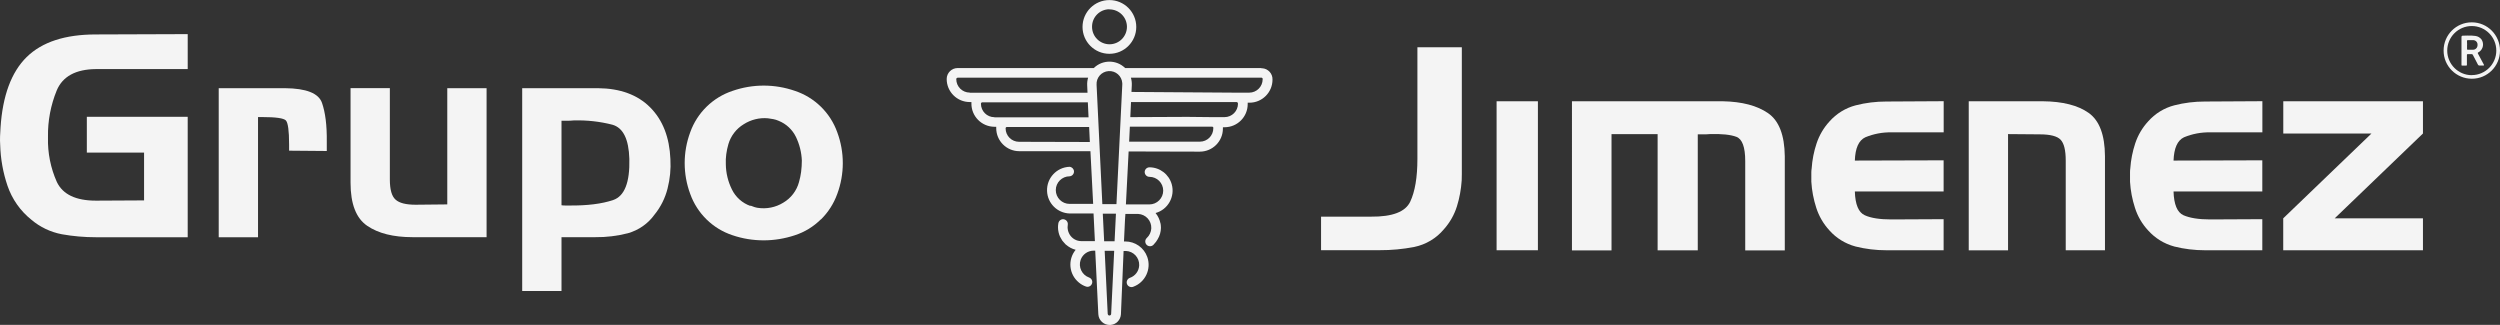 <svg xmlns="http://www.w3.org/2000/svg" id="Capa_2" data-name="Capa 2" viewBox="0 0 386.11 50.17"><rect x="0" y="0" width="386.11" height="50.17" fill="#333333" stroke="none"/><defs><style>      .cls-1 {        fill: #f4f4f4;        stroke-width: 0px;      }    </style></defs><g id="Capa_1-2" data-name="Capa 1"><g><path class="cls-1" d="M171.34,8.31c2.29,0,4.15-1.86,4.15-4.15s-1.86-4.15-4.15-4.15-4.15,1.86-4.15,4.15,1.86,4.15,4.15,4.15ZM171.34,1.45c1.49,0,2.7,1.19,2.71,2.68,0,1.49-1.19,2.7-2.68,2.71-1.49,0-2.7-1.19-2.71-2.68,0,0,0-.01,0-.02-.01-1.49,1.18-2.7,2.67-2.71,0,0,0,0,0,0v.02Z"></path><path class="cls-1" d="M194.8,10.51h-21.03c-1.34-1.32-3.5-1.32-4.84,0h-21.03c-.93,0-1.69.76-1.69,1.69h0c0,1.97,1.6,3.56,3.56,3.56h.26c0,.07,0,.15,0,.22h0c-.02,1.97,1.57,3.58,3.54,3.6.01,0,.02,0,.03,0h.26c0,.07,0,.14,0,.21h0c0,1.97,1.6,3.56,3.56,3.56h10.99l.42,8.14h-3.64c-1.18,0-2.13-.96-2.13-2.13s.96-2.13,2.13-2.13h0c.41-.03.71-.39.68-.79-.03-.36-.32-.65-.68-.68-1.99.07-3.55,1.74-3.48,3.73.06,1.9,1.59,3.42,3.48,3.48h3.7l.21,4.27h-2.1c-.74,0-1.42-.39-1.8-1.02-.03-.06-.06-.12-.09-.17-.15-.29-.22-.62-.23-.94,0-.13.01-.25.03-.38.07-.4-.19-.78-.59-.86s-.78.19-.86.59c-.04.21-.06.43-.06.64,0,.26.03.52.09.78h0c.05.22.12.44.21.64.04.09.1.18.15.27.06.12.13.24.2.35.06.08.13.16.2.24s.18.21.28.31l.05.06s.05.03.07.05c.43.37.93.64,1.48.78-1.26,1.53-1.04,3.79.49,5.05.32.27.69.48,1.09.62.38.14.8-.06.94-.45s-.06-.8-.45-.94h0c-1.11-.4-1.69-1.62-1.3-2.73.3-.85,1.1-1.41,2-1.42h.25l.48,9.82c.05.96.87,1.7,1.83,1.66.9-.04,1.61-.76,1.66-1.66l.41-9.77h.35c1.18.04,2.1,1.03,2.06,2.21-.03.88-.61,1.66-1.44,1.94-.38.14-.58.56-.45.94s.56.58.94.45c1.88-.67,2.86-2.73,2.2-4.61-.51-1.44-1.87-2.4-3.4-2.4h-.2l.16-3.37.06-.88h1.97c1.18.06,2.08,1.05,2.03,2.23-.03.56-.28,1.1-.69,1.48-.3.27-.32.74-.05,1.04s.74.32,1.04.05h0l.03-.03h0l.06-.07c.24-.24.44-.51.6-.8.32-.53.49-1.13.5-1.74,0-.21-.02-.43-.05-.64,0,0,0-.04-.02-.05-.12-.59-.38-1.14-.76-1.61,1.91-.53,3.03-2.52,2.5-4.43-.43-1.55-1.84-2.62-3.44-2.63-.41,0-.74.33-.74.73s.33.74.73.74h0c1.18,0,2.13.96,2.13,2.13s-.96,2.13-2.13,2.13h-3.63l.42-8.18,10.99.03c1.97,0,3.57-1.59,3.57-3.56h0c0-.07,0-.14,0-.21h.26c1.97,0,3.57-1.6,3.57-3.57h0c0-.07,0-.15,0-.22h.27c1.97,0,3.56-1.6,3.56-3.56h0c.04-.93-.69-1.72-1.62-1.76-.04,0-.07,0-.11,0ZM170.33,33h2.02l-.21,4.26h-1.61l-.21-4.26ZM171.08,48.49l-.47-9.76h1.47l-.47,9.75c0,.14-.12.25-.27.25-.07,0-.13-.02-.17-.07-.05-.04-.07-.1-.08-.16h0ZM149.77,14.3c-1.15,0-2.08-.93-2.08-2.08h0c0-.12.1-.21.22-.22h20.14c-.11.38-.16.78-.14,1.18l.05,1.14h-18.19v-.03ZM153.58,18.1c-1.15,0-2.08-.93-2.08-2.08h0c0-.12.1-.22.22-.22,0,0,0,0,0,0h16.29l.11,2.32h-14.53l-.02-.03ZM157.39,21.9c-1.15,0-2.08-.93-2.08-2.08h0c0-.11.08-.2.19-.21h12.71l.11,2.32-10.94-.03ZM169.36,13.09c-.07-1.1.76-2.04,1.86-2.11,1.1-.07,2.04.76,2.11,1.86,0,.09,0,.17,0,.26l-.9,18.43h-2.18l-.89-18.43ZM187.39,19.8c0,1.15-.93,2.08-2.08,2.08h-10.92l.11-2.32h12.71c.11.01.19.1.19.21l-.02.03ZM191.2,16.01c0,1.15-.93,2.08-2.08,2.08h-1.94l-3.81-.04-8.8.04.11-2.33h16.29c.12,0,.22.1.22.22h0s0,.03,0,.03ZM195.01,12.23c0,1.15-.93,2.08-2.08,2.08h-2.2l-15.98-.11.05-1.03c.02-.4-.03-.8-.14-1.18h20.14c.12,0,.22.1.22.22h0v.03Z"></path><path class="cls-1" d="M13.4,18.04h15.59v18.6h-14.19c-1.76,0-3.51-.15-5.24-.46-1.74-.33-3.37-1.1-4.72-2.25-1.7-1.36-2.98-3.18-3.68-5.24C.47,26.67.09,24.54.03,22.39c-.03-.47-.04-.92-.02-1.35s.04-.87.07-1.31c.32-4.95,1.67-8.59,4.04-10.92,2.38-2.33,5.94-3.49,10.68-3.49l14.19-.05v5.4h-14.18c-3.12.03-5.14,1.13-6.05,3.3-.93,2.27-1.39,4.7-1.35,7.16v.13c-.06,2.36.41,4.7,1.37,6.85.92,1.92,2.93,2.88,6.05,2.88l7.42-.04v-7.38h-8.84v-5.53Z"></path><path class="cls-1" d="M44.01,13.62c3.3.03,5.2.78,5.72,2.27s.77,3.48.74,5.99v1.44l-5.82-.05v-.96c0-2.13-.17-3.36-.5-3.71-.34-.35-1.55-.52-3.65-.52h-.65v18.56h-6.07V13.62h10.22Z"></path><path class="cls-1" d="M63.71,36.63c-2.94,0-5.27-.58-6.99-1.75-1.72-1.17-2.58-3.38-2.58-6.65v-14.62h6.07v14.12c0,1.54.29,2.58.88,3.1.58.53,1.61.79,3.1.79l4.89-.05V13.62h6.07v23.01h-11.44Z"></path><path class="cls-1" d="M92.36,13.62c3.43.03,6.12,1.02,8.06,2.97,1.94,1.95,2.98,4.62,3.12,7.99.09,1.53-.06,3.06-.44,4.54-.37,1.47-1.05,2.84-2.01,4.02-1,1.4-2.45,2.41-4.11,2.88-1.64.42-3.33.63-5.02.61h-5.24v8.31h-6.07V13.62h11.7ZM86.72,18.6v13.1c.2.03.39.04.59.04h.59c2.8.03,5.07-.26,6.81-.85,1.74-.6,2.58-2.71,2.49-6.35-.09-3.05-.96-4.81-2.62-5.28-1.95-.5-3.97-.72-5.99-.66-.32.03-.63.05-.94.05h-.93v-.05Z"></path><path class="cls-1" d="M126.77,33.88c-1.12,1.12-2.49,1.96-4,2.45-1.56.52-3.19.79-4.83.79-1.63,0-3.26-.26-4.81-.79-3.04-1-5.45-3.36-6.53-6.38-1.14-3.07-1.14-6.45,0-9.52,1.08-3.03,3.5-5.39,6.55-6.4,3.11-1.08,6.5-1.08,9.61,0,3.05,1.01,5.47,3.37,6.55,6.4,1.14,3.07,1.14,6.45,0,9.52-.54,1.5-1.41,2.86-2.55,3.97v-.04ZM115.9,31.75c.19.08.39.16.59.22.18.06.36.1.54.13,1.36.21,2.76-.07,3.93-.79,1.2-.7,2.08-1.85,2.44-3.19.15-.52.26-1.05.33-1.59.07-.57.11-1.15.11-1.73-.05-1.27-.36-2.51-.91-3.65-.55-1.13-1.5-2.02-2.67-2.49-.27-.12-.55-.21-.83-.26-.29-.06-.56-.1-.83-.13-1.31-.12-2.63.21-3.74.92-1.14.69-1.98,1.78-2.36,3.06-.15.51-.26,1.03-.33,1.55-.07.53-.1,1.06-.07,1.59.02,1.34.34,2.66.94,3.87.58,1.19,1.61,2.11,2.86,2.55v-.06Z"></path><path class="cls-1" d="M211.75,33.46c3.29.03,5.31-.74,6.05-2.31.74-1.57,1.11-3.77,1.11-6.6V7.3h6.86v19.62c0,.3-.02.62-.02.94-.09,1.36-.33,2.71-.74,4.02-.41,1.31-1.1,2.51-2.01,3.53-1.17,1.4-2.78,2.36-4.57,2.73-1.76.34-3.55.51-5.35.5h-9.05v-5.18h7.73Z"></path><rect class="cls-1" x="231.14" y="15.64" width="6.38" height="23.01"></rect><path class="cls-1" d="M266.08,15.64c2.97.06,5.3.67,6.99,1.84s2.54,3.38,2.58,6.65v14.54h-6.11v-13.8c0-2.15-.46-3.4-1.37-3.74s-2.29-.48-4.13-.42c-.29.03-.59.04-.89.04h-.94v17.91h-6.2v-17.94h-7.12v17.95h-6.11V15.64h23.32Z"></path><path class="cls-1" d="M286.58,38.07c-1.56-.42-2.97-1.28-4.04-2.49-.92-1-1.62-2.2-2.03-3.49-.42-1.3-.68-2.65-.76-4.02v-1.46c0-.2.02-.39.05-.59.09-1.32.34-2.62.76-3.87.42-1.26,1.09-2.41,1.99-3.39,1.07-1.21,2.48-2.08,4.04-2.49,1.55-.4,3.14-.59,4.74-.59l8.86-.05v4.81h-8.04c-1.39-.03-2.77.23-4.06.76-1.02.48-1.56,1.68-1.62,3.6l13.71-.04v4.81h-13.71c.06,2.01.57,3.23,1.53,3.67.96.44,2.33.65,4.1.65l8.08-.04v4.8h-8.86c-1.6,0-3.19-.19-4.74-.58Z"></path><path class="cls-1" d="M315.51,15.64c3.05.03,5.4.62,7.06,1.79s2.51,3.39,2.53,6.68v14.54h-6.06v-13.84c0-1.6-.26-2.67-.79-3.23-.52-.55-1.6-.83-3.23-.83l-4.89-.04v17.95h-6.07V15.64h11.44Z"></path><path class="cls-1" d="M335.8,38.07c-1.56-.42-2.96-1.28-4.04-2.49-.93-1-1.62-2.19-2.03-3.49-.42-1.3-.68-2.65-.76-4.02v-1.46c0-.2.01-.39.04-.59.09-1.32.35-2.62.76-3.87.42-1.26,1.09-2.41,1.99-3.39,1.07-1.21,2.47-2.08,4.04-2.49,1.55-.4,3.14-.59,4.74-.59l8.87-.05v4.81h-8.04c-1.39-.03-2.78.23-4.06.76-1.02.48-1.55,1.68-1.62,3.6l13.71-.04v4.81h-13.71c.06,2.01.57,3.23,1.53,3.67.96.42,2.33.65,4.1.65l8.08-.04v4.8h-8.87c-1.6,0-3.19-.19-4.74-.58Z"></path><path class="cls-1" d="M366.26,20.62h-13.62v-4.98h21.57v4.98l-13.63,13.1h13.63v4.93h-21.58v-4.93l13.63-13.1Z"></path><path class="cls-1" d="M386.11,7.81c0,2.41-1.95,4.36-4.36,4.35s-4.36-1.95-4.35-4.36c0-2.41,1.95-4.36,4.36-4.35h0c2.4,0,4.35,1.96,4.35,4.36ZM381.75,11.6c2.09,0,3.79-1.7,3.79-3.79s-1.7-3.79-3.79-3.79-3.79,1.7-3.79,3.79c0,2.09,1.69,3.79,3.78,3.8,0,0,0,0,.01,0h0Z"></path><path class="cls-1" d="M381.19,5.5c.37-.02.75,0,1.12.05.37.05.71.24.94.54.43.64.27,1.5-.37,1.93-.03.02-.07.04-.11.06-.11.06-.12.1-.06.21.3.54.59,1.1.89,1.66.08.14.06.17-.1.17h-.58c-.09,0-.17-.04-.21-.12-.26-.51-.53-1.02-.79-1.52-.03-.08-.11-.13-.2-.12h-.57c-.12,0-.15.04-.15.15v1.43c0,.18,0,.19-.19.19h-.49c-.16,0-.17-.03-.16-.16v-4.25q0-.21.21-.21l.8-.02ZM381.02,6.94h0v.62c0,.07,0,.12.1.12h.83c.39,0,.69-.32.69-.71,0-.01,0-.02,0-.03.03-.38-.25-.71-.63-.74-.03,0-.06,0-.09,0h-.79c-.09,0-.13.04-.12.13.02.2.02.4.02.61Z"></path></g></g></svg>